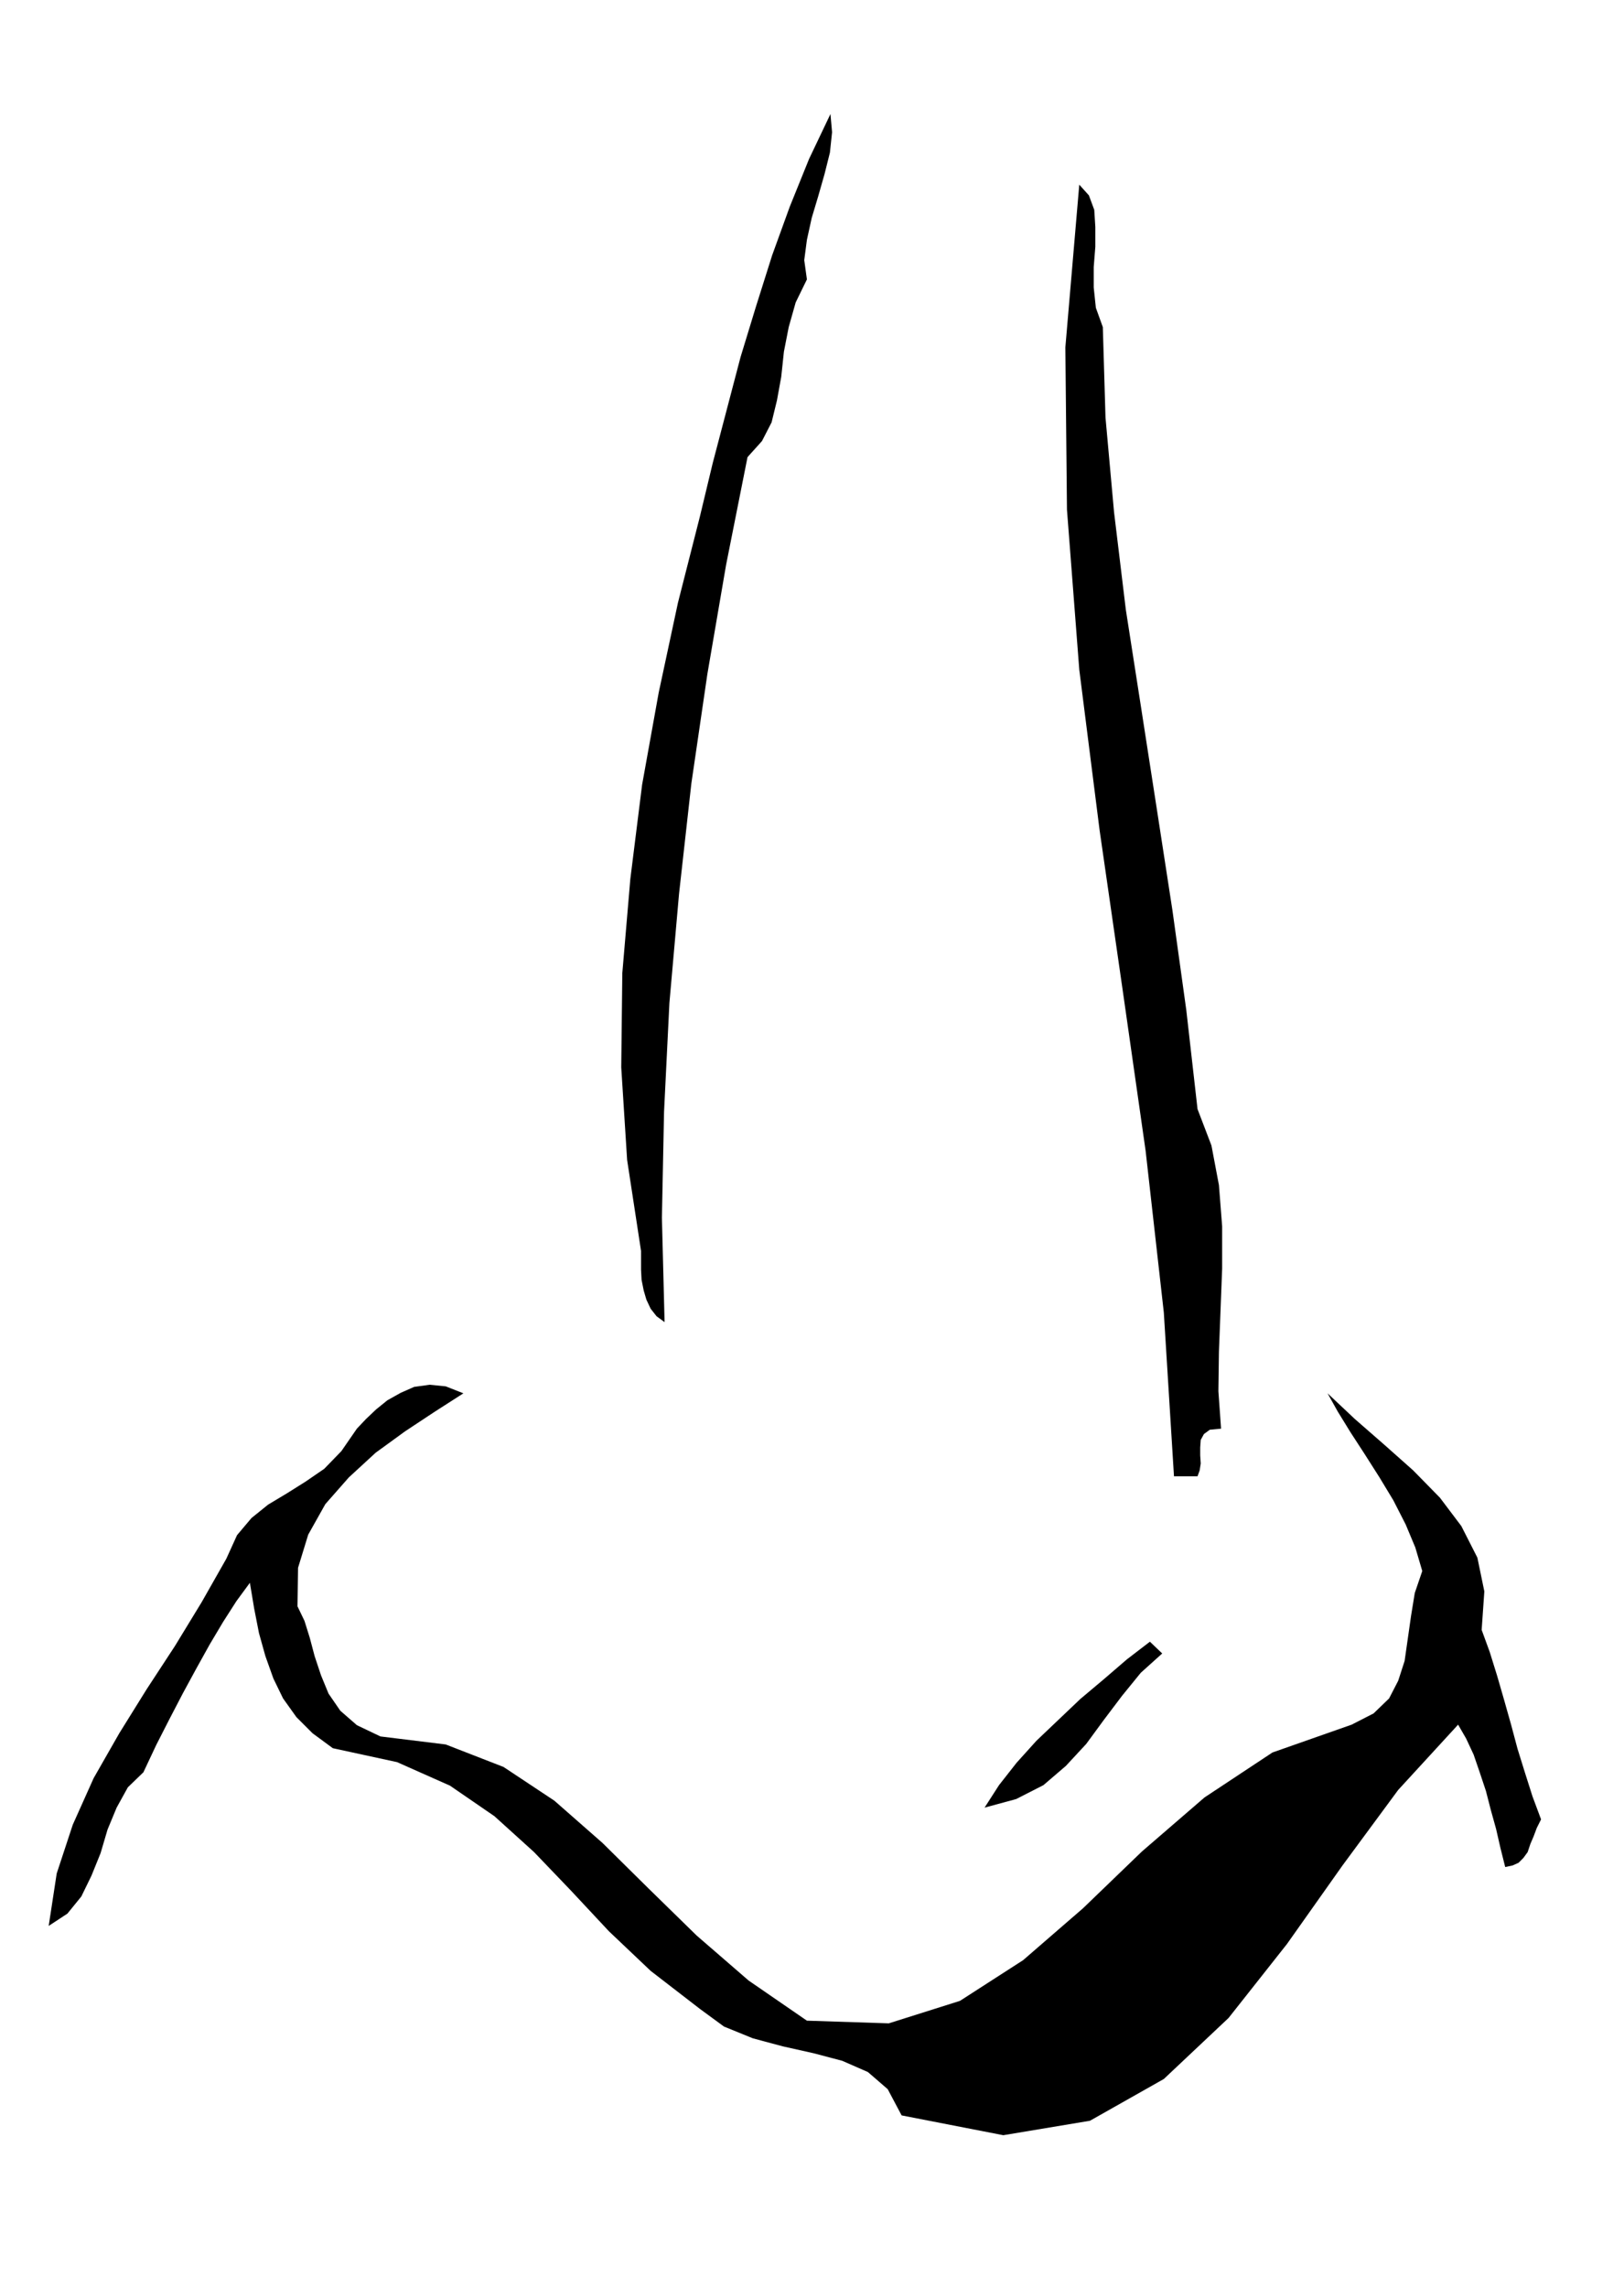 <svg xmlns="http://www.w3.org/2000/svg" width="490.455" height="690.851" fill-rule="evenodd" stroke-linecap="round" preserveAspectRatio="none" viewBox="0 0 3035 4275"><style>.brush1{fill:#000}.pen1{stroke:none}</style><path d="m1508 522-21 43-13 46-9 46-5 47-8 44-10 41-18 35-27 30-40 201-35 204-30 205-23 206-18 204-10 203-4 198 5 195-15-11-11-14-8-17-5-17-4-20-1-19v-35l-26-170-11-173 2-176 15-176 22-176 31-172 36-168 41-161 24-100 26-99 26-99 29-95 30-95 33-91 36-89 40-84 3 34-4 38-10 40-12 42-12 40-9 41-5 38 5 36zm553 89 5 169 16 177 22 182 29 186 29 187 29 188 26 187 21 185 26 68 14 74 6 77v79l-3 78-3 77-1 74 5 70-21 2-11 8-6 11-1 14v15l1 15-2 13-4 11h-44l-19-306-34-302-43-301-43-298-38-300-23-299-3-303 26-304 18 20 10 27 2 32v37l-3 38v38l4 38 13 36z" class="pen1 brush1"/><path d="m866 2603-53 34-56 37-55 40-50 46-44 50-32 57-19 62-1 72 13 27 10 32 9 34 12 36 14 34 22 32 31 27 44 21 122 15 108 42 95 63 90 79 86 85 90 88 97 84 109 75 153 5 133-42 118-76 112-97 110-106 117-101 127-84 148-52 41-21 29-28 17-33 12-37 6-42 6-42 7-43 14-41-13-44-18-43-23-45-26-43-28-44-26-40-24-39-19-34 51 48 55 48 54 48 50 51 40 53 30 59 13 63-5 72 15 41 14 45 13 45 13 46 12 45 14 45 14 44 16 43-8 16-6 16-6 14-5 15-8 11-9 9-11 5-14 3-9-36-8-35-10-36-9-35-12-36-11-32-14-30-15-26-112 122-104 141-104 147-109 138-121 114-138 78-162 27-190-37-26-49-37-32-48-21-53-14-58-13-56-15-54-22-45-33-92-71-78-74-71-76-69-72-74-67-83-57-99-44-120-26-38-28-30-30-25-35-18-37-15-42-12-43-9-46-8-48-25 34-25 39-25 42-25 45-25 46-25 48-25 49-24 51-29 28-21 38-17 41-13 44-17 42-19 39-26 32-35 23 15-98 30-91 39-87 48-84 51-82 53-81 50-82 46-81 20-44 27-32 31-25 35-21 35-22 35-24 32-33 29-42 17-18 19-18 21-17 25-14 25-11 29-4 30 3 33 13z" class="pen1 brush1"/><path d="m2172 3089-40 36-35 43-34 45-33 45-38 41-42 36-51 26-59 16 27-42 33-42 37-41 41-39 41-39 44-37 43-37 43-33 23 22z" class="pen1 brush1"/></svg>

